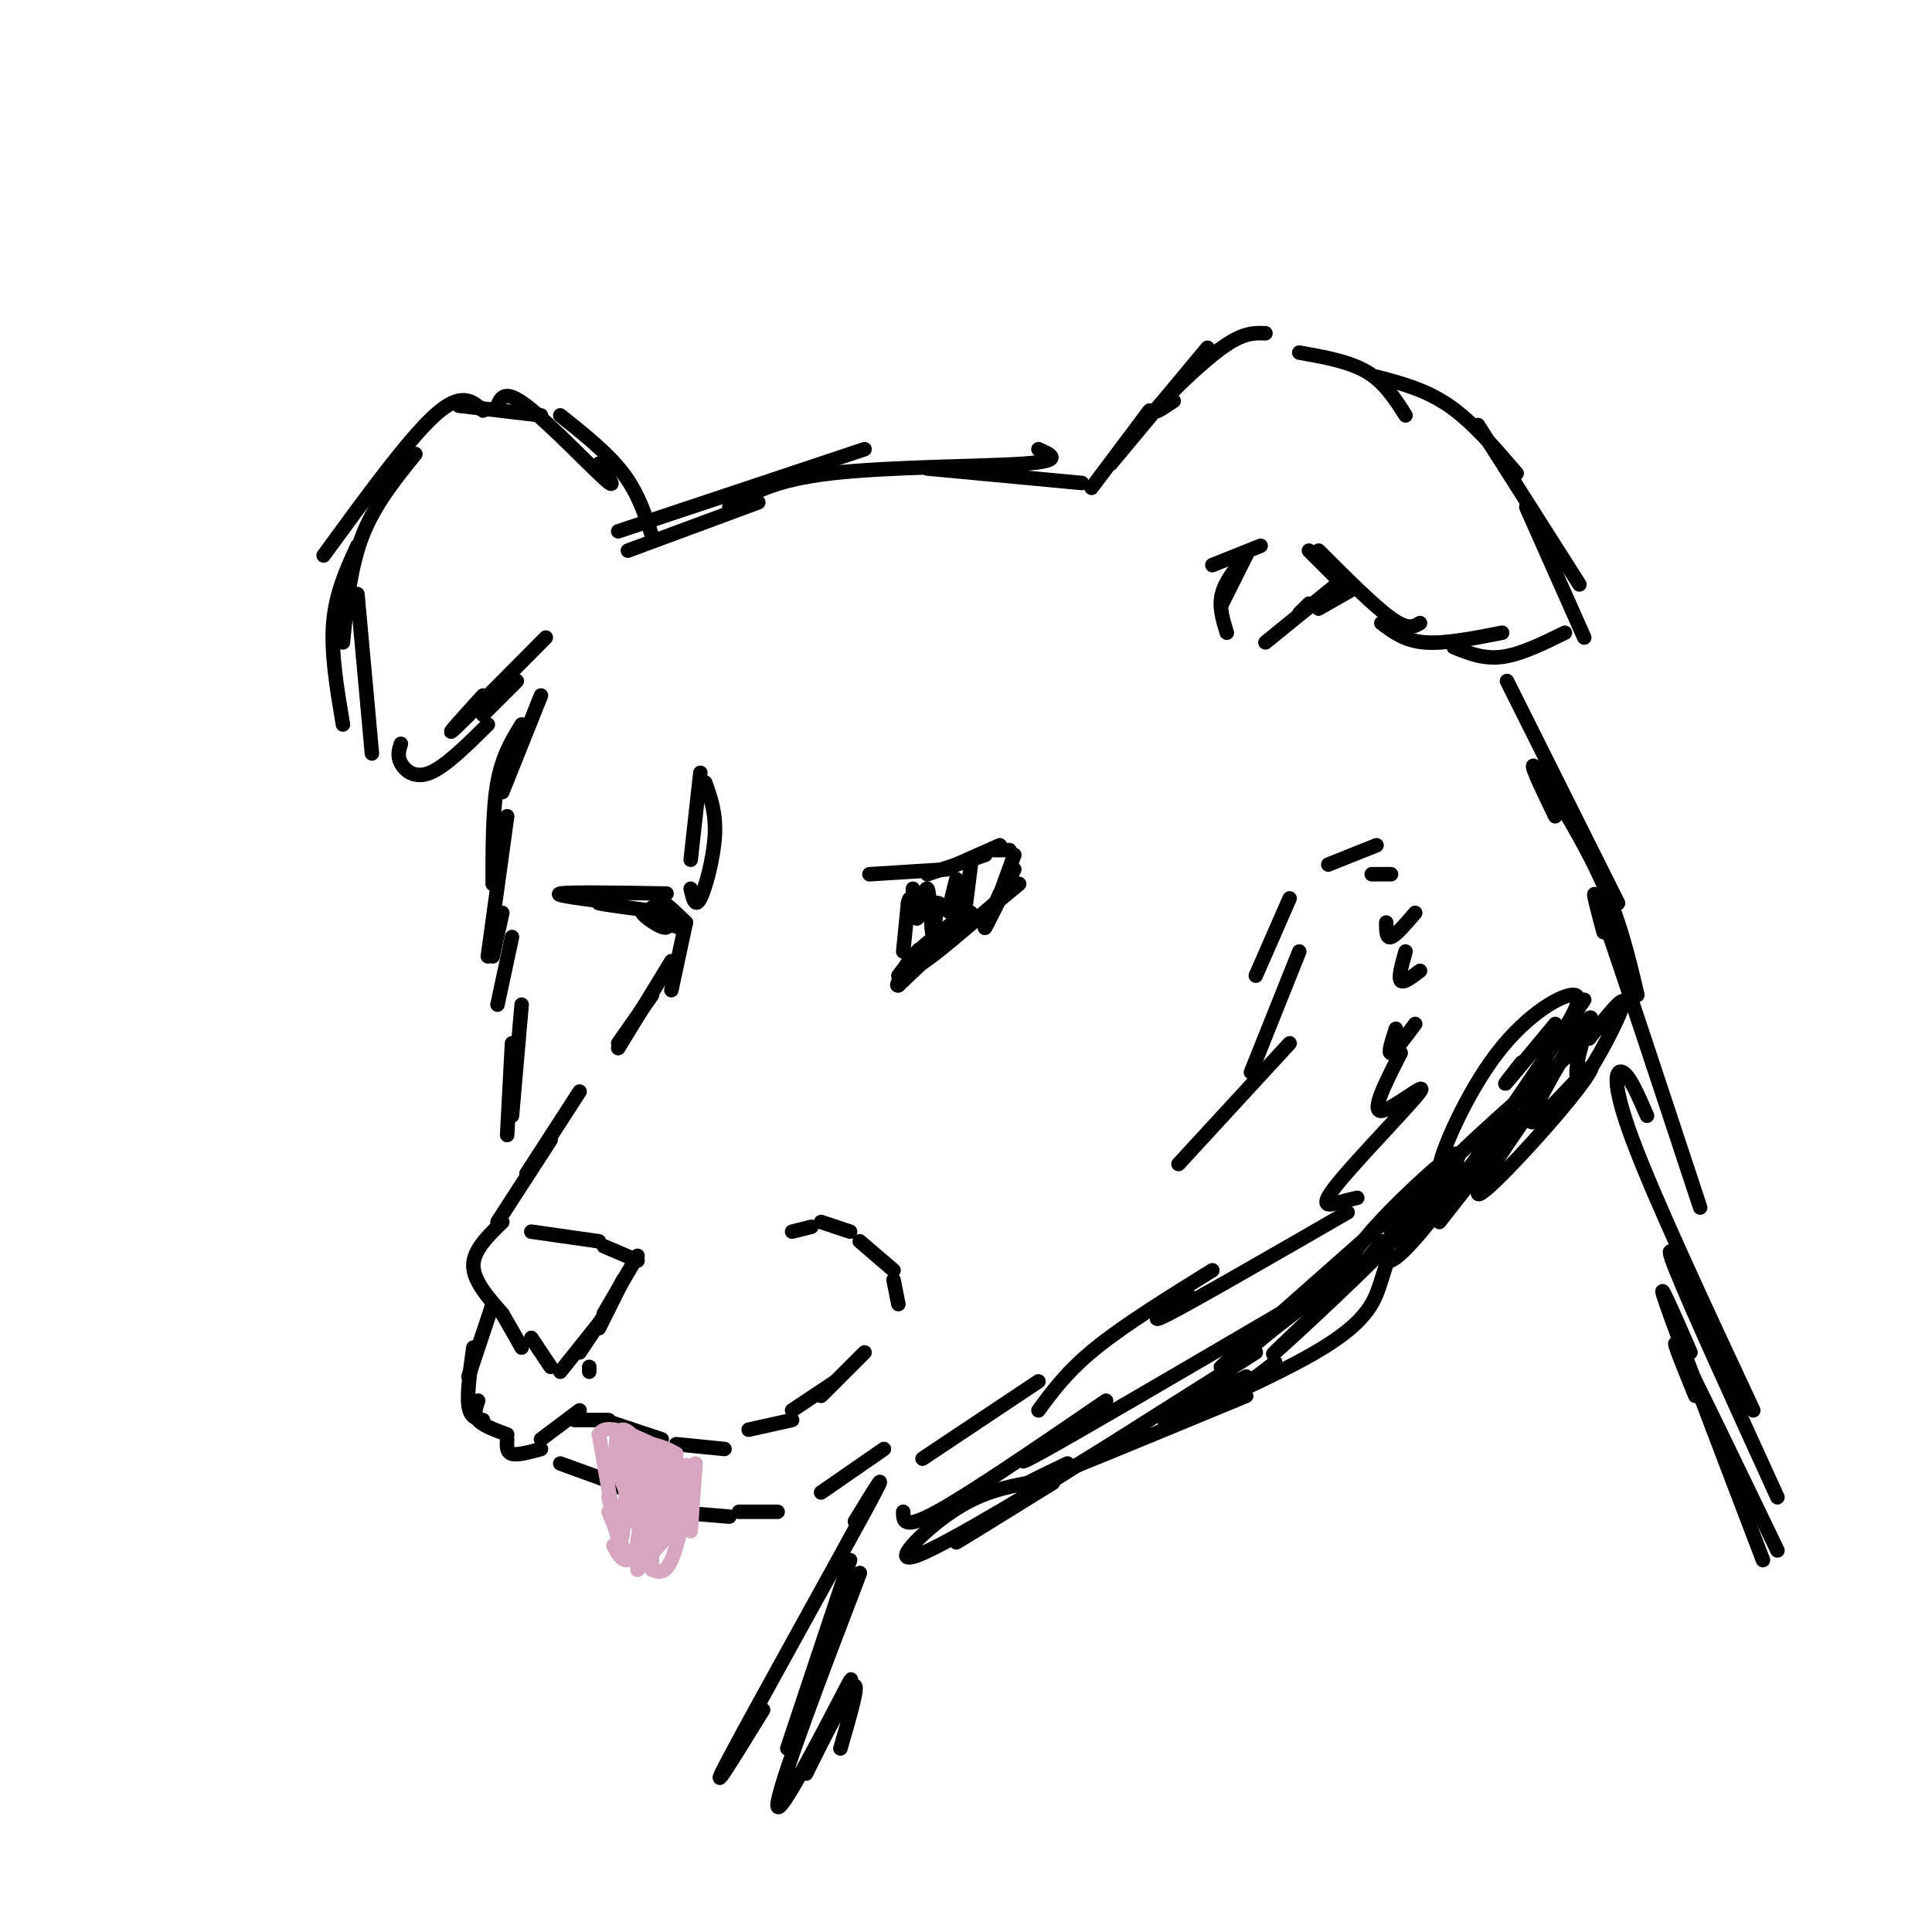 <svg viewBox='0 0 400 400' version='1.1' xmlns='http://www.w3.org/2000/svg' xmlns:xlink='http://www.w3.org/1999/xlink'><g fill='none' stroke='rgb(0,0,0)' stroke-width='3' stroke-linecap='round' stroke-linejoin='round'><path d='M226,101c0.000,0.000 12.000,-16.000 12,-16'/><path d='M230,96c0.000,0.000 20.000,-24.000 20,-24'/><path d='M243,83c-2.511,1.689 -5.022,3.378 -3,1c2.022,-2.378 8.578,-8.822 13,-12c4.422,-3.178 6.711,-3.089 9,-3'/><path d='M269,73c5.167,0.917 10.333,1.833 14,4c3.667,2.167 5.833,5.583 8,9'/><path d='M285,78c5.083,1.333 10.167,2.667 15,6c4.833,3.333 9.417,8.667 14,14'/><path d='M306,88c0.000,0.000 21.000,33.000 21,33'/><path d='M316,105c0.000,0.000 12.000,27.000 12,27'/><path d='M324,131c-4.583,2.250 -9.167,4.500 -13,5c-3.833,0.500 -6.917,-0.750 -10,-2'/><path d='M311,131c-5.917,1.167 -11.833,2.333 -16,2c-4.167,-0.333 -6.583,-2.167 -9,-4'/><path d='M294,129c-1.250,0.750 -2.500,1.500 -6,-1c-3.500,-2.500 -9.250,-8.250 -15,-14'/><path d='M279,122c0.000,0.000 -8.000,-8.000 -8,-8'/><path d='M280,122c0.000,0.000 -7.000,4.000 -7,4'/><path d='M278,120c0.000,0.000 -16.000,13.000 -16,13'/><path d='M271,125c0.000,0.000 -2.000,2.000 -2,2'/><path d='M261,113c0.000,0.000 -10.000,4.000 -10,4'/><path d='M258,115c0.000,0.000 -5.000,10.000 -5,10'/><path d='M258,115c-2.167,2.667 -4.333,5.333 -5,8c-0.667,2.667 0.167,5.333 1,8'/><path d='M224,100c0.000,0.000 -32.000,-3.000 -32,-3'/><path d='M215,93c2.711,1.200 5.422,2.400 -3,3c-8.422,0.600 -27.978,0.600 -40,2c-12.022,1.400 -16.511,4.200 -21,7'/><path d='M179,93c0.000,0.000 -51.000,17.000 -51,17'/><path d='M157,104c0.000,0.000 -27.000,10.000 -27,10'/><path d='M135,111c-1.417,-4.417 -2.833,-8.833 -6,-13c-3.167,-4.167 -8.083,-8.083 -13,-12'/><path d='M124,96c2.067,2.933 4.133,5.867 1,3c-3.133,-2.867 -11.467,-11.533 -16,-15c-4.533,-3.467 -5.267,-1.733 -6,0'/><path d='M112,86c0.000,0.000 -17.000,-2.000 -17,-2'/><path d='M100,85c-2.250,-2.000 -4.500,-4.000 -10,1c-5.500,5.000 -14.250,17.000 -23,29'/><path d='M86,94c-4.250,5.250 -8.500,10.500 -11,17c-2.500,6.500 -3.250,14.250 -4,22'/><path d='M74,113c-2.250,4.917 -4.500,9.833 -5,16c-0.500,6.167 0.750,13.583 2,21'/><path d='M74,123c0.000,0.000 3.000,33.000 3,33'/><path d='M83,154c-0.400,1.244 -0.800,2.489 0,4c0.800,1.511 2.800,3.289 6,2c3.200,-1.289 7.600,-5.644 12,-10'/><path d='M100,144c-4.083,4.500 -8.167,9.000 -6,7c2.167,-2.000 10.583,-10.500 19,-19'/><path d='M100,148c0.000,0.000 7.000,-7.000 7,-7'/><path d='M112,144c0.000,0.000 -8.000,20.000 -8,20'/><path d='M108,150c-2.000,3.250 -4.000,6.500 -5,12c-1.000,5.500 -1.000,13.250 -1,21'/><path d='M105,169c0.000,0.000 -4.000,29.000 -4,29'/><path d='M104,189c0.000,0.000 -2.000,9.000 -2,9'/><path d='M106,194c0.000,0.000 -3.000,14.000 -3,14'/><path d='M120,226c0.000,0.000 -11.000,17.000 -11,17'/><path d='M114,236c0.000,0.000 -11.000,17.000 -11,17'/><path d='M104,253c-3.000,2.917 -6.000,5.833 -6,9c0.000,3.167 3.000,6.583 6,10'/><path d='M104,272c1.667,2.833 2.833,4.917 4,7'/><path d='M110,277c0.000,0.000 4.000,6.000 4,6'/><path d='M110,255c0.000,0.000 14.000,2.000 14,2'/><path d='M125,258c0.000,0.000 7.000,3.000 7,3'/><path d='M132,260c0.000,0.000 -7.000,12.000 -7,12'/><path d='M129,265c0.000,0.000 -5.000,10.000 -5,10'/><path d='M126,271c0.000,0.000 -6.000,9.000 -6,9'/><path d='M124,274c0.000,0.000 -8.000,10.000 -8,10'/><path d='M108,208c0.000,0.000 -2.000,23.000 -2,23'/><path d='M106,216c0.000,0.000 -1.000,19.000 -1,19'/><path d='M122,283c0.000,0.000 0.000,1.000 0,1'/><path d='M102,270c0.000,0.000 -5.000,15.000 -5,15'/><path d='M98,279c-0.667,4.750 -1.333,9.500 -1,12c0.333,2.500 1.667,2.750 3,3'/><path d='M99,290c-0.500,1.417 -1.000,2.833 0,4c1.000,1.167 3.500,2.083 6,3'/><path d='M105,298c-0.083,1.333 -0.167,2.667 1,3c1.167,0.333 3.583,-0.333 6,-1'/><path d='M112,298c0.000,0.000 8.000,-6.000 8,-6'/><path d='M119,294c0.000,0.000 7.000,0.000 7,0'/><path d='M125,294c0.000,0.000 12.000,4.000 12,4'/><path d='M140,299c0.000,0.000 10.000,1.000 10,1'/><path d='M155,296c0.000,0.000 9.000,-2.000 9,-2'/><path d='M164,292c0.000,0.000 9.000,-6.000 9,-6'/><path d='M170,289c0.000,0.000 9.000,-9.000 9,-9'/><path d='M116,303c0.000,0.000 11.000,4.000 11,4'/><path d='M126,307c0.000,0.000 12.000,5.000 12,5'/><path d='M139,313c0.000,0.000 12.000,1.000 12,1'/><path d='M153,313c0.000,0.000 8.000,0.000 8,0'/><path d='M170,309c0.000,0.000 13.000,-9.000 13,-9'/><path d='M191,302c0.000,0.000 24.000,-16.000 24,-16'/><path d='M215,292c3.000,-4.083 6.000,-8.167 12,-13c6.000,-4.833 15.000,-10.417 24,-16'/><path d='M246,268c-4.750,3.417 -9.500,6.833 -4,4c5.500,-2.833 21.250,-11.917 37,-21'/><path d='M281,248c-1.105,0.249 -2.211,0.498 -4,1c-1.789,0.502 -4.263,1.258 0,-4c4.263,-5.258 15.263,-16.531 17,-19c1.737,-2.469 -5.789,3.866 -8,4c-2.211,0.134 0.895,-5.933 4,-12'/><path d='M293,212c-2.167,2.917 -4.333,5.833 -5,6c-0.667,0.167 0.167,-2.417 1,-5'/><path d='M294,201c-1.750,1.333 -3.500,2.667 -4,2c-0.500,-0.667 0.250,-3.333 1,-6'/><path d='M293,189c-2.000,2.333 -4.000,4.667 -5,5c-1.000,0.333 -1.000,-1.333 -1,-3'/><path d='M288,181c0.000,0.000 -4.000,0.000 -4,0'/><path d='M285,175c0.000,0.000 -10.000,4.000 -10,4'/><path d='M128,216c0.000,0.000 7.000,-10.000 7,-10'/><path d='M128,217c0.000,0.000 11.000,-18.000 11,-18'/><path d='M139,205c0.000,0.000 3.000,-14.000 3,-14'/><path d='M143,184c0.467,2.044 0.933,4.089 2,2c1.067,-2.089 2.733,-8.311 3,-13c0.267,-4.689 -0.867,-7.844 -2,-11'/><path d='M143,178c0.000,0.000 2.000,-18.000 2,-18'/><path d='M138,185c-10.167,-0.167 -20.333,-0.333 -22,0c-1.667,0.333 5.167,1.167 12,2'/><path d='M128,187c0.356,0.222 -4.756,-0.222 -4,0c0.756,0.222 7.378,1.111 14,2'/><path d='M138,189c1.036,-0.190 -3.375,-1.667 -3,-1c0.375,0.667 5.536,3.476 6,4c0.464,0.524 -3.768,-1.238 -8,-3'/><path d='M133,189c0.012,0.560 4.042,3.458 5,3c0.958,-0.458 -1.155,-4.274 -1,-5c0.155,-0.726 2.577,1.637 5,4'/><path d='M180,181c0.000,0.000 16.000,-1.000 16,-1'/><path d='M192,181c0.000,0.000 12.000,-4.000 12,-4'/><path d='M198,179c0.000,0.000 9.000,-4.000 9,-4'/><path d='M205,176c0.000,0.000 4.000,0.000 4,0'/><path d='M210,177c0.000,0.000 -4.000,11.000 -4,11'/><path d='M210,180c-2.750,5.583 -5.500,11.167 -6,12c-0.500,0.833 1.250,-3.083 3,-7'/><path d='M211,183c-6.417,5.333 -12.833,10.667 -15,12c-2.167,1.333 -0.083,-1.333 2,-4'/><path d='M206,187c-6.345,5.506 -12.690,11.012 -16,13c-3.310,1.988 -3.583,0.458 0,-3c3.583,-3.458 11.024,-8.845 11,-8c-0.024,0.845 -7.512,7.923 -15,15'/><path d='M186,204c-1.267,0.556 3.067,-5.556 4,-7c0.933,-1.444 -1.533,1.778 -4,5'/><path d='M187,197c0.000,0.000 1.000,-10.000 1,-10'/><path d='M188,187c0.333,-1.667 0.667,-0.833 1,0'/><path d='M189,184c0.220,3.518 0.440,7.036 1,6c0.560,-1.036 1.458,-6.625 2,-6c0.542,0.625 0.726,7.464 1,9c0.274,1.536 0.637,-2.232 1,-6'/><path d='M194,187c0.733,-0.311 2.067,1.911 3,2c0.933,0.089 1.467,-1.956 2,-4'/><path d='M198,182c0.000,0.000 -1.000,4.000 -1,4'/><path d='M201,179c0.000,0.000 -1.000,8.000 -1,8'/></g>
<g fill='none' stroke='rgb(213,166,189)' stroke-width='3' stroke-linecap='round' stroke-linejoin='round'><path d='M144,303c0.000,0.000 -1.000,14.000 -1,14'/><path d='M143,307c-1.333,6.500 -2.667,13.000 -4,16c-1.333,3.000 -2.667,2.500 -4,2'/><path d='M140,316c0.000,0.000 -8.000,9.000 -8,9'/><path d='M135,319c-1.833,1.917 -3.667,3.833 -5,4c-1.333,0.167 -2.167,-1.417 -3,-3'/><path d='M130,323c0.000,0.000 -4.000,-10.000 -4,-10'/><path d='M128,319c0.000,0.000 -2.000,-9.000 -2,-9'/><path d='M127,314c0.000,0.000 -3.000,-17.000 -3,-17'/><path d='M124,297c1.333,-2.500 6.167,-0.250 11,2'/><path d='M135,299c2.667,0.667 3.833,1.333 5,2'/><path d='M140,301c0.000,0.000 -1.000,14.000 -1,14'/><path d='M139,315c-0.946,3.470 -2.810,5.147 -2,2c0.810,-3.147 4.295,-11.116 4,-10c-0.295,1.116 -4.370,11.319 -6,14c-1.630,2.681 -0.815,-2.159 0,-7'/><path d='M135,314c-0.016,2.014 -0.057,10.548 0,9c0.057,-1.548 0.211,-13.177 0,-14c-0.211,-0.823 -0.789,9.161 -2,8c-1.211,-1.161 -3.057,-13.466 -3,-15c0.057,-1.534 2.016,7.705 2,10c-0.016,2.295 -2.008,-2.352 -4,-7'/><path d='M128,305c-0.800,-3.578 -0.800,-9.022 1,-9c1.800,0.022 5.400,5.511 9,11'/><path d='M138,307c1.679,-0.310 1.375,-6.583 1,-6c-0.375,0.583 -0.821,8.024 -2,9c-1.179,0.976 -3.089,-4.512 -5,-10'/><path d='M132,300c0.467,-1.321 4.136,0.378 5,5c0.864,4.622 -1.075,12.167 -2,12c-0.925,-0.167 -0.836,-8.048 -1,-10c-0.164,-1.952 -0.582,2.024 -1,6'/><path d='M133,313c-0.528,3.008 -1.348,7.528 -1,7c0.348,-0.528 1.863,-6.104 2,-7c0.137,-0.896 -1.104,2.887 -2,2c-0.896,-0.887 -1.448,-6.443 -2,-12'/><path d='M130,303c-0.262,-4.179 0.083,-8.625 0,-5c-0.083,3.625 -0.595,15.321 -1,19c-0.405,3.679 -0.702,-0.661 -1,-5'/><path d='M128,312c0.333,-0.333 1.667,1.333 3,3'/><path d='M139,307c0.000,0.000 4.000,-3.000 4,-3'/><path d='M143,304c-0.119,-0.821 -2.417,-1.375 -4,2c-1.583,3.375 -2.452,10.679 -3,13c-0.548,2.321 -0.774,-0.339 -1,-3'/></g>
<g fill='none' stroke='rgb(0,0,0)' stroke-width='3' stroke-linecap='round' stroke-linejoin='round'><path d='M244,241c0.000,0.000 23.000,-25.000 23,-25'/><path d='M259,222c0.000,0.000 10.000,-25.000 10,-25'/><path d='M260,202c0.000,0.000 7.000,-16.000 7,-16'/><path d='M164,255c0.000,0.000 4.000,-1.000 4,-1'/><path d='M170,253c0.000,0.000 6.000,2.000 6,2'/><path d='M178,257c0.000,0.000 7.000,6.000 7,6'/><path d='M185,265c0.000,0.000 1.000,5.000 1,5'/><path d='M312,141c0.000,0.000 23.000,46.000 23,46'/><path d='M322,169c-2.956,-6.111 -5.911,-12.222 -4,-10c1.911,2.222 8.689,12.778 13,22c4.311,9.222 6.156,17.111 8,25'/><path d='M332,193c-1.667,-6.250 -3.333,-12.500 0,-3c3.333,9.500 11.667,34.750 20,60'/><path d='M341,231c-1.778,-4.111 -3.556,-8.222 -5,-9c-1.444,-0.778 -2.556,1.778 2,14c4.556,12.222 14.778,34.111 25,56'/><path d='M350,265c-3.000,-4.750 -6.000,-9.500 -3,-2c3.000,7.500 12.000,27.250 21,47'/><path d='M350,280c-3.750,-8.583 -7.500,-17.167 -5,-10c2.500,7.167 11.250,30.083 20,53'/><path d='M351,289c-2.917,-7.167 -5.833,-14.333 -3,-9c2.833,5.333 11.417,23.167 20,41'/><path d='M177,315c4.111,-6.733 8.222,-13.467 2,-2c-6.222,11.467 -22.778,41.133 -28,51c-5.222,9.867 0.889,-0.067 7,-10'/><path d='M176,323c0.000,0.000 -13.000,39.000 -13,39'/><path d='M174,336c3.092,-7.968 6.185,-15.935 2,-5c-4.185,10.935 -15.646,40.773 -15,43c0.646,2.227 13.400,-23.156 15,-26c1.600,-2.844 -7.954,16.850 -9,19c-1.046,2.150 6.415,-13.243 9,-17c2.585,-3.757 0.292,4.121 -2,12'/><path d='M187,313c0.000,1.917 0.000,3.833 7,0c7.000,-3.833 21.000,-13.417 35,-23'/><path d='M221,296c-6.667,4.500 -13.333,9.000 -6,5c7.333,-4.000 28.667,-16.500 50,-29'/><path d='M259,278c-4.583,3.833 -9.167,7.667 -4,3c5.167,-4.667 20.083,-17.833 35,-31'/><path d='M286,257c-2.824,3.816 -5.649,7.632 -7,8c-1.351,0.368 -1.229,-2.712 4,-9c5.229,-6.288 15.564,-15.784 18,-17c2.436,-1.216 -3.027,5.849 -3,3c0.027,-2.849 5.546,-15.613 12,-24c6.454,-8.387 13.844,-12.396 16,-12c2.156,0.396 -0.922,5.198 -4,10'/><path d='M322,212c-4.417,5.333 -8.833,10.667 -10,12c-1.167,1.333 0.917,-1.333 3,-4'/><path d='M328,207c-10.856,16.158 -21.712,32.316 -29,42c-7.288,9.684 -11.007,12.895 -12,12c-0.993,-0.895 0.739,-5.894 4,-11c3.261,-5.106 8.049,-10.317 10,-11c1.951,-0.683 1.064,3.162 -8,13c-9.064,9.838 -26.304,25.668 -29,28c-2.696,2.332 9.152,-8.834 21,-20'/><path d='M285,260c3.641,-2.542 2.244,1.102 1,5c-1.244,3.898 -2.335,8.049 -12,14c-9.665,5.951 -27.904,13.700 -32,15c-4.096,1.300 5.952,-3.850 16,-9'/><path d='M258,289c-18.917,7.833 -37.833,15.667 -44,18c-6.167,2.333 0.417,-0.833 7,-4'/><path d='M235,296c-19.422,11.844 -38.844,23.689 -45,26c-6.156,2.311 0.956,-4.911 7,-9c6.044,-4.089 11.022,-5.044 16,-6'/><path d='M218,307c-12.500,7.750 -25.000,15.500 -18,11c7.000,-4.500 33.500,-21.250 60,-38'/><path d='M264,282c-2.800,2.289 -5.600,4.578 -8,5c-2.400,0.422 -4.400,-1.022 2,-7c6.400,-5.978 21.200,-16.489 36,-27'/><path d='M297,251c-1.821,0.532 -3.642,1.064 -4,0c-0.358,-1.064 0.748,-3.722 7,-10c6.252,-6.278 17.650,-16.174 23,-21c5.350,-4.826 4.650,-4.582 4,-2c-0.650,2.582 -1.252,7.503 1,5c2.252,-2.503 7.358,-12.429 8,-15c0.642,-2.571 -3.179,2.215 -7,7'/><path d='M329,215c-0.466,-0.981 1.869,-6.932 -1,-3c-2.869,3.932 -10.944,17.749 -11,20c-0.056,2.251 7.905,-7.062 11,-10c3.095,-2.938 1.324,0.501 -5,8c-6.324,7.499 -17.203,19.057 -17,17c0.203,-2.057 11.486,-17.731 12,-19c0.514,-1.269 -9.743,11.865 -20,25'/></g>
</svg>